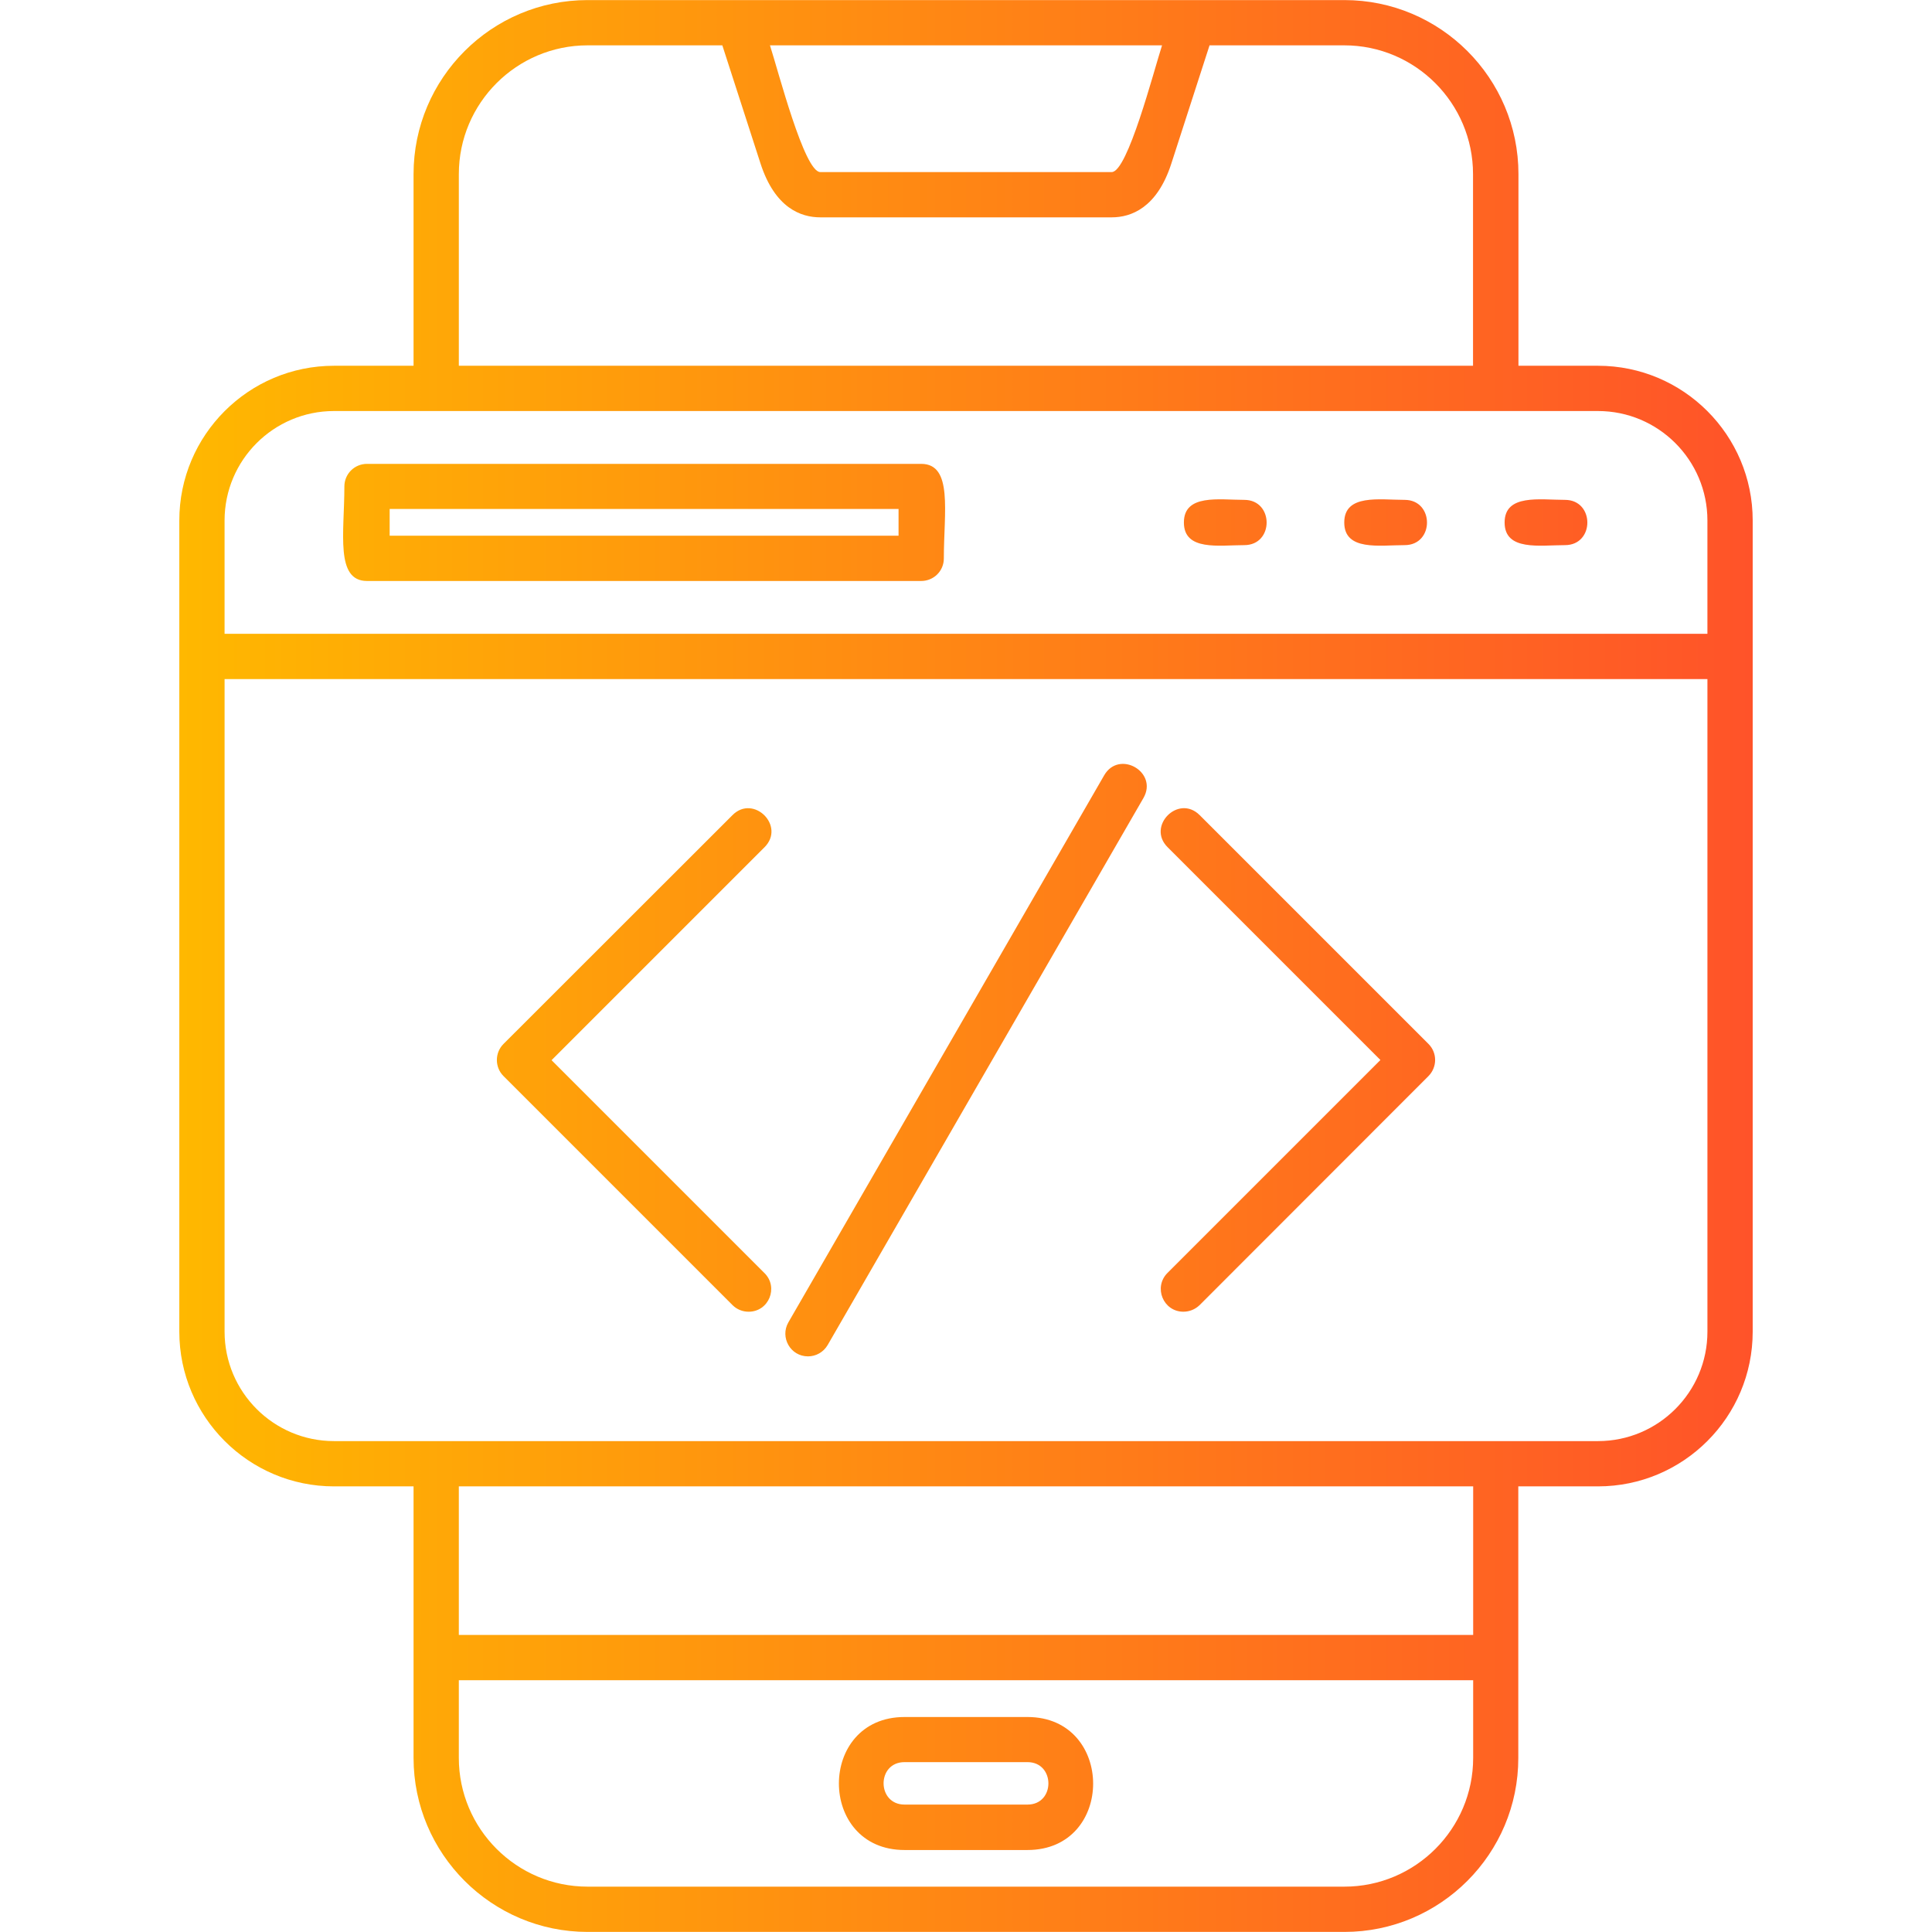 <svg clip-rule="evenodd" fill-rule="evenodd" height="512" image-rendering="optimizeQuality" shape-rendering="geometricPrecision" text-rendering="geometricPrecision" viewBox="0 0 1706.66 1706.66" width="512" xmlns="http://www.w3.org/2000/svg" xmlns:xlink="http://www.w3.org/1999/xlink" xmlns:xodm="http://www.corel.com/coreldraw/odm/2003"><linearGradient id="id0" gradientUnits="userSpaceOnUse" x1="158.39" x2="1548.26" y1="853.33" y2="853.33"><stop offset="0" stop-color="#ffb800"/><stop offset="1" stop-color="#ff5329"/></linearGradient><g id="Layer_x0020_1"><path d="m1187.61 1706.59h-668.55c-84.72 0-153.74-69.02-153.74-153.74v-239.84h-70.27c-75.41 0-136.65-61.39-136.65-136.65v-716.61c0-75.41 61.24-136.65 136.65-136.65h70.27v-169.29c0-84.71 68.88-153.74 153.74-153.74h668.55c84.72 0 153.74 68.88 153.74 153.74v169.29h70.27c75.41 0 136.65 61.24 136.65 136.65v716.61c0 75.41-61.24 136.65-136.65 136.65h-70.41v239.85c.13 84.71-68.89 153.73-153.6 153.73zm-373.86-1193.37h-489.54c-28.25 0-20-42.64-20-83.46 0-11.11 8.89-20 20-20h489.54c28.26 0 20 42.7 20 83.61 0 10.97-8.89 19.85-20 19.85zm-469.54-40h449.54v-23.61h-449.54zm1038.24 8.33c-22.16 0-53.33 5.41-53.33-20s31.17-19.99 53.33-19.99c26.26 0 26.43 39.99 0 39.99zm-141.65 0c-22.17 0-53.33 5.41-53.33-20s31.17-19.99 53.33-19.99c26.26 0 26.43 39.99 0 39.99zm-141.66 0c-22.16 0-53.33 5.41-53.33-20s31.17-19.99 53.33-19.99c26.26 0 26.43 39.99 0 39.99zm-385.38 716.61c-15.54 0-24.9-16.8-17.36-30l279-483.3c13.18-22.78 47.81-2.93 34.72 20l-279 483.3c-3.75 6.39-10.42 10-17.36 10zm331.64-39.44c-17.85 0-26.65-21.57-14.17-34.17l188.18-188.18-188.04-188.04c-18.54-18.54 9.53-46.97 28.33-28.33l202.2 202.2c7.78 7.78 7.78 20.41 0 28.33l-202.2 202.35c-4.03 3.89-9.17 5.83-14.31 5.83zm-384.14 0c-5.14 0-10.27-1.94-14.17-5.83l-202.34-202.35c-7.77-7.77-7.77-20.56 0-28.33l202.34-202.2c18.54-18.54 46.96 9.54 28.33 28.33l-188.18 188.18 188.18 188.18c12.42 12.42 3.86 34.03-14.17 34.03zm847.01-558.85h-1309.88v576.48c0 53.33 43.33 96.66 96.66 96.66h1116.57c53.33 0 96.66-43.33 96.66-96.66v-576.48zm-1309.88-40 1309.88.01v-100.13c0-53.33-43.33-96.66-96.66-96.66h-1116.57c-53.33 0-96.66 43.33-96.66 96.66v100.13zm709.24 1074.36h-108.6c-77.3 0-77.3-117.49 0-117.49h108.6c77.17 0 77.53 117.49 0 117.49zm-108.6-77.63c-24.74 0-24.58 37.49 0 37.49l108.6.01c24.74 0 24.58-37.5 0-37.5zm502.32-72.36h-896.04v68.61c0 62.63 50.97 113.74 113.74 113.74h668.55c62.63 0 113.74-50.97 113.74-113.74v-68.61zm-896.04-40h896.04v-131.24h-896.04v131.23zm576.76-1252.25h-257.47c-17.08 0-40-8.19-52.77-47.5l-33.75-104.44h-119.02c-62.63 0-113.74 50.97-113.74 113.74v169.29h895.9v-169.29c0-62.63-50.97-113.74-113.74-113.74h-119.01l-33.75 104.44c-12.64 39.16-35.56 47.5-52.64 47.5zm-301.91-151.93c7.53 23.32 30.38 111.93 44.44 111.93h257.47c14.02 0 36.99-88.85 44.44-111.93z" fill="url(#id0)"/></g></svg>